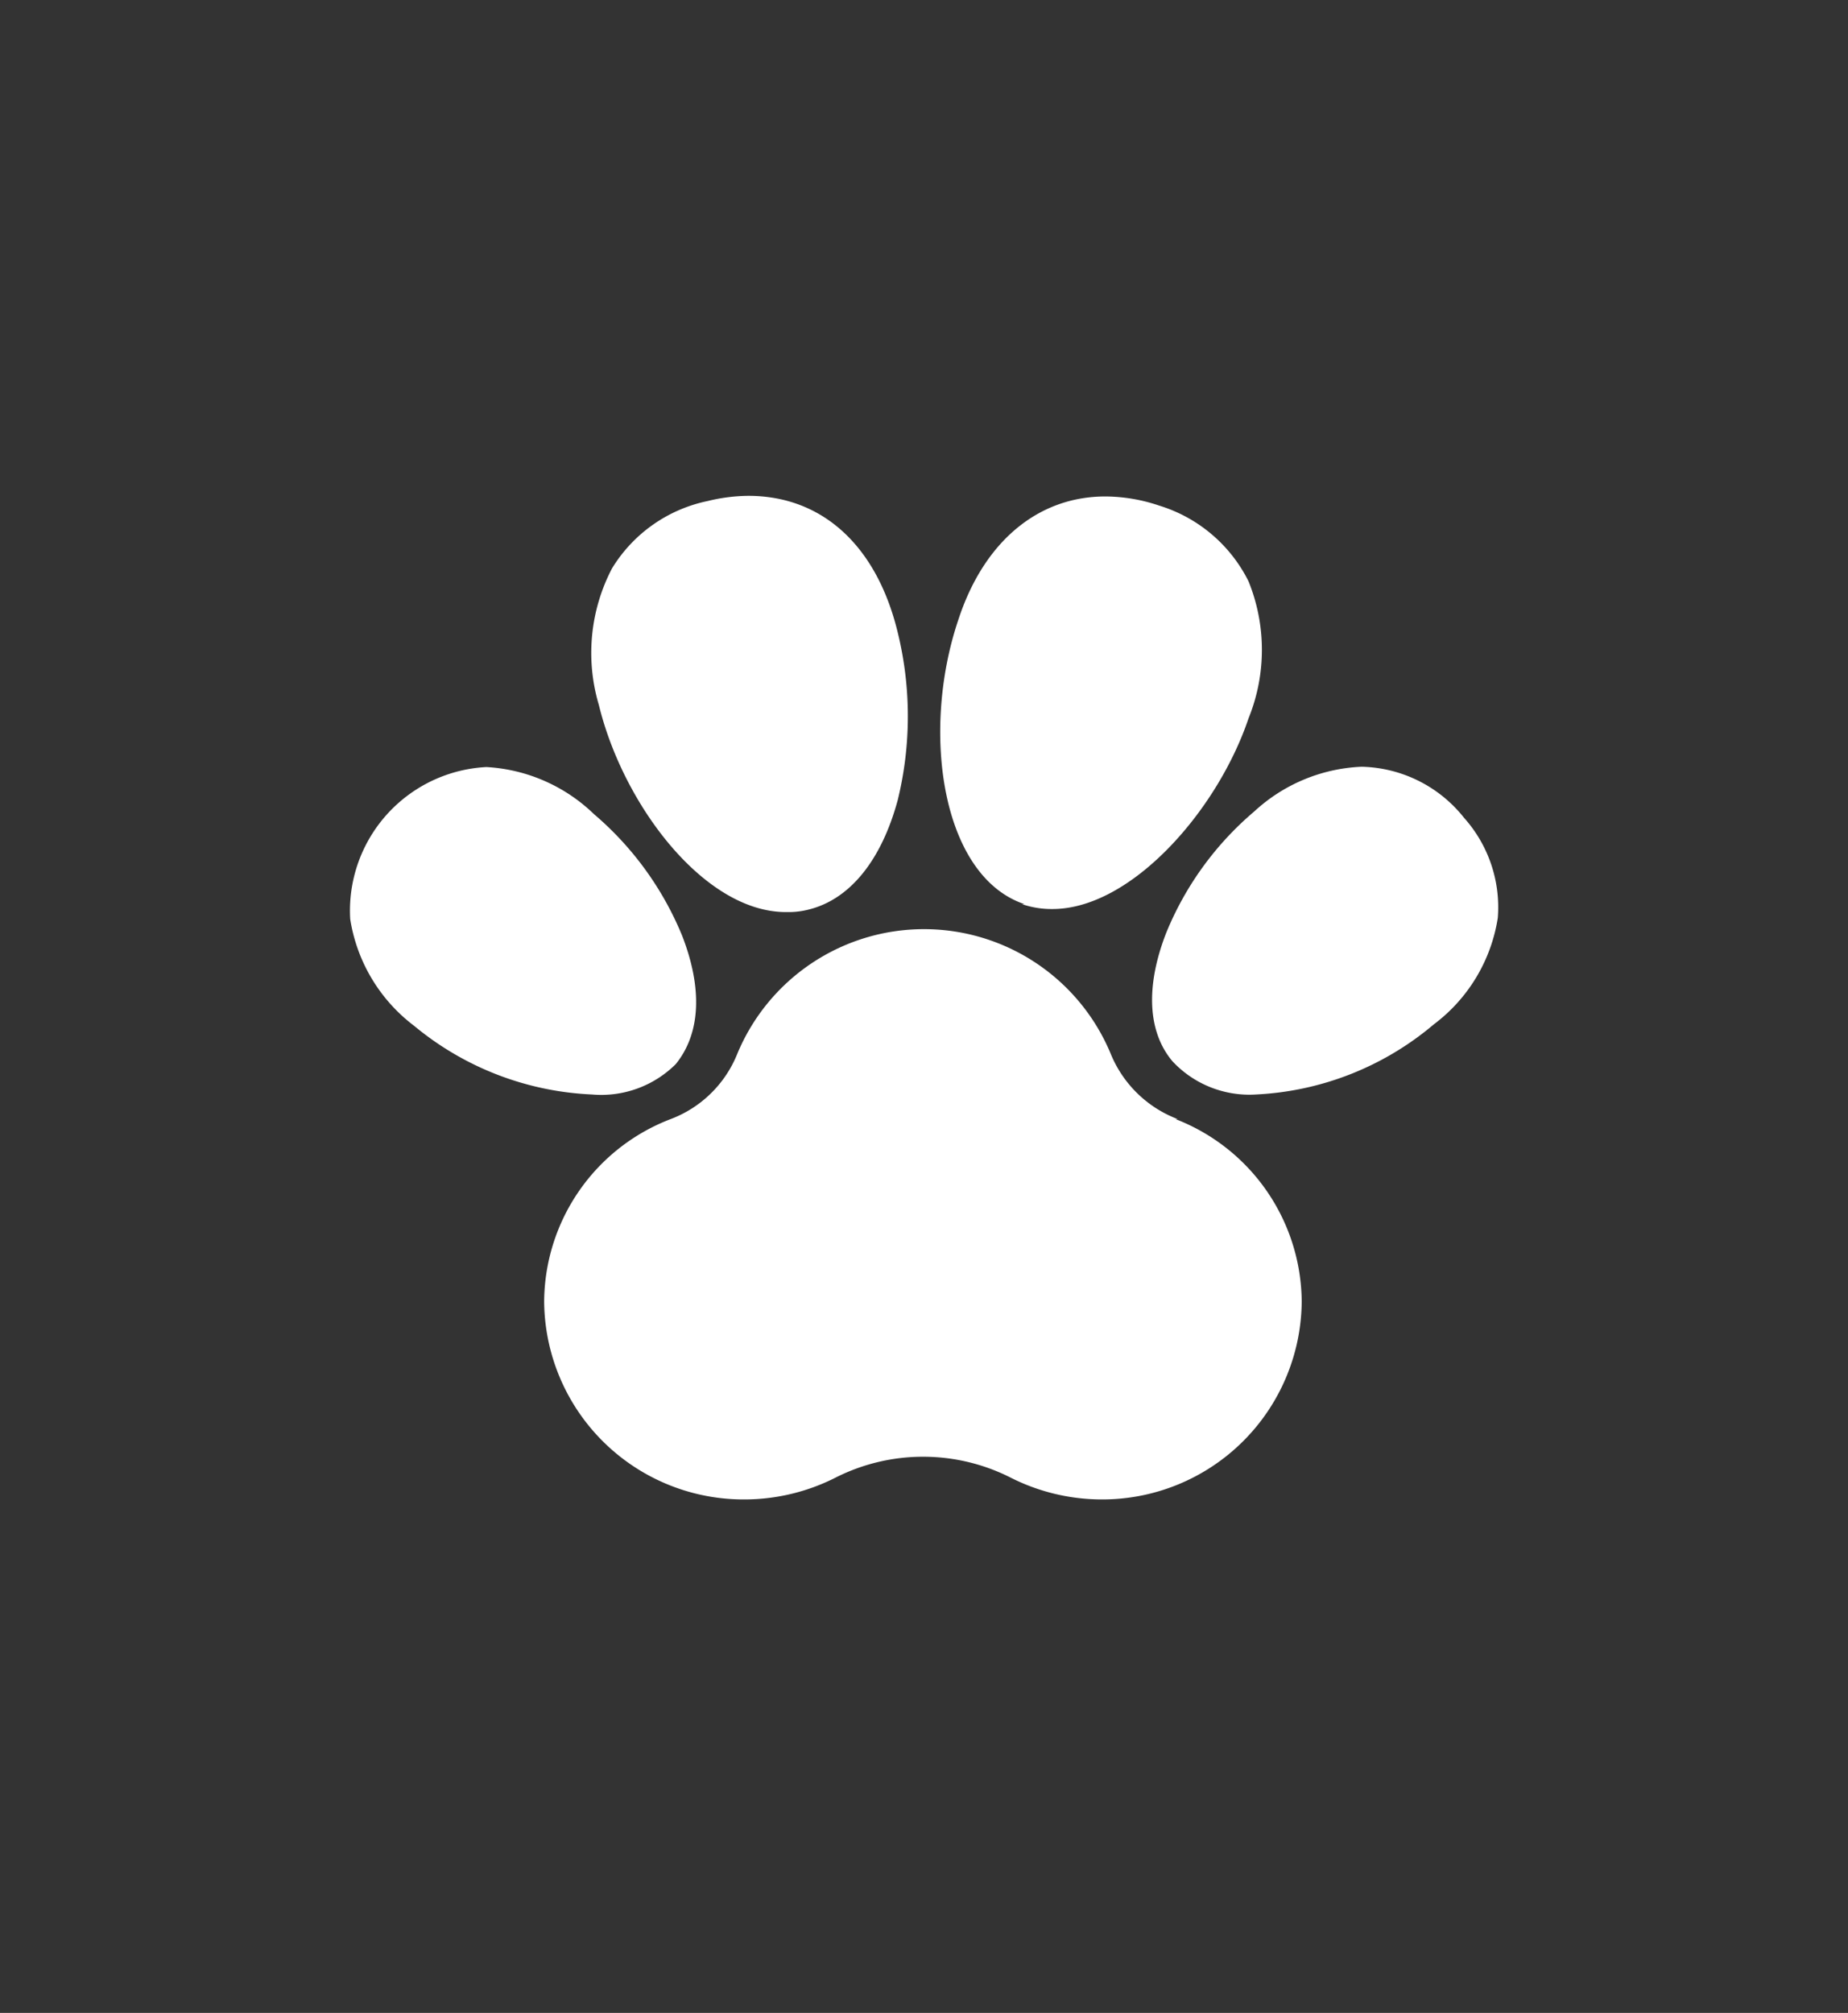 <svg id="Layer_1" data-name="Layer 1" xmlns="http://www.w3.org/2000/svg" viewBox="0 0 60.79 66.21"><rect x="0" y="0" width="60.79" height="66.21" fill="#333333" stroke="none"/><defs><style>.cls-1{fill:#fff;}</style></defs><title>icon_a_14</title><path class="cls-1" d="M48.16,26.9a4.42,4.42,0,0,0-3.37-1.68,5.54,5.54,0,0,0-3.53,1.47,10.37,10.37,0,0,0-2.9,4c-.68,1.75-.61,3.25.21,4.22A3.46,3.46,0,0,0,41.32,36a9.78,9.78,0,0,0,5.85-2.31,5.41,5.41,0,0,0,2.1-3.5A4.41,4.41,0,0,0,48.16,26.9Z"/><path class="cls-1" d="M33.62,29.74a3,3,0,0,0,1,.16c2.59,0,5.43-3.24,6.45-6.27a6,6,0,0,0,0-4.51,4.88,4.88,0,0,0-2.94-2.49,5.58,5.58,0,0,0-1.77-.3c-2.21,0-4,1.48-4.84,4.07-1.23,3.65-.56,8.42,2.18,9.34"/><path class="cls-1" d="M19.47,36A3.47,3.47,0,0,0,22.23,35c.81-1,.89-2.47.21-4.22a10.47,10.47,0,0,0-2.9-4A5.53,5.53,0,0,0,16,25.23a4.73,4.73,0,0,0-4.48,5,5.46,5.46,0,0,0,2.1,3.51A9.83,9.83,0,0,0,19.47,36Z"/><path class="cls-1" d="M25.9,30a2.61,2.61,0,0,0,.69-.08c1.36-.33,2.4-1.61,2.94-3.6a11.58,11.58,0,0,0,0-5.52c-.69-2.85-2.48-4.49-4.91-4.49a5.72,5.72,0,0,0-1.34.17,4.83,4.83,0,0,0-3.15,2.22,6,6,0,0,0-.43,4.49c.8,3.29,3.47,6.81,6.15,6.81"/><path class="cls-1" d="M38.74,36.81a3.86,3.86,0,0,1-2.2-2.14,6.65,6.65,0,0,0-12.29,0,3.81,3.81,0,0,1-2.19,2.14,6.47,6.47,0,0,0-4.16,6,6.56,6.56,0,0,0,6.61,6.51,6.64,6.64,0,0,0,3-.73,6.38,6.38,0,0,1,5.71,0,6.65,6.65,0,0,0,3,.73,6.56,6.56,0,0,0,6.6-6.51,6.49,6.49,0,0,0-4.15-6Z"/></svg>